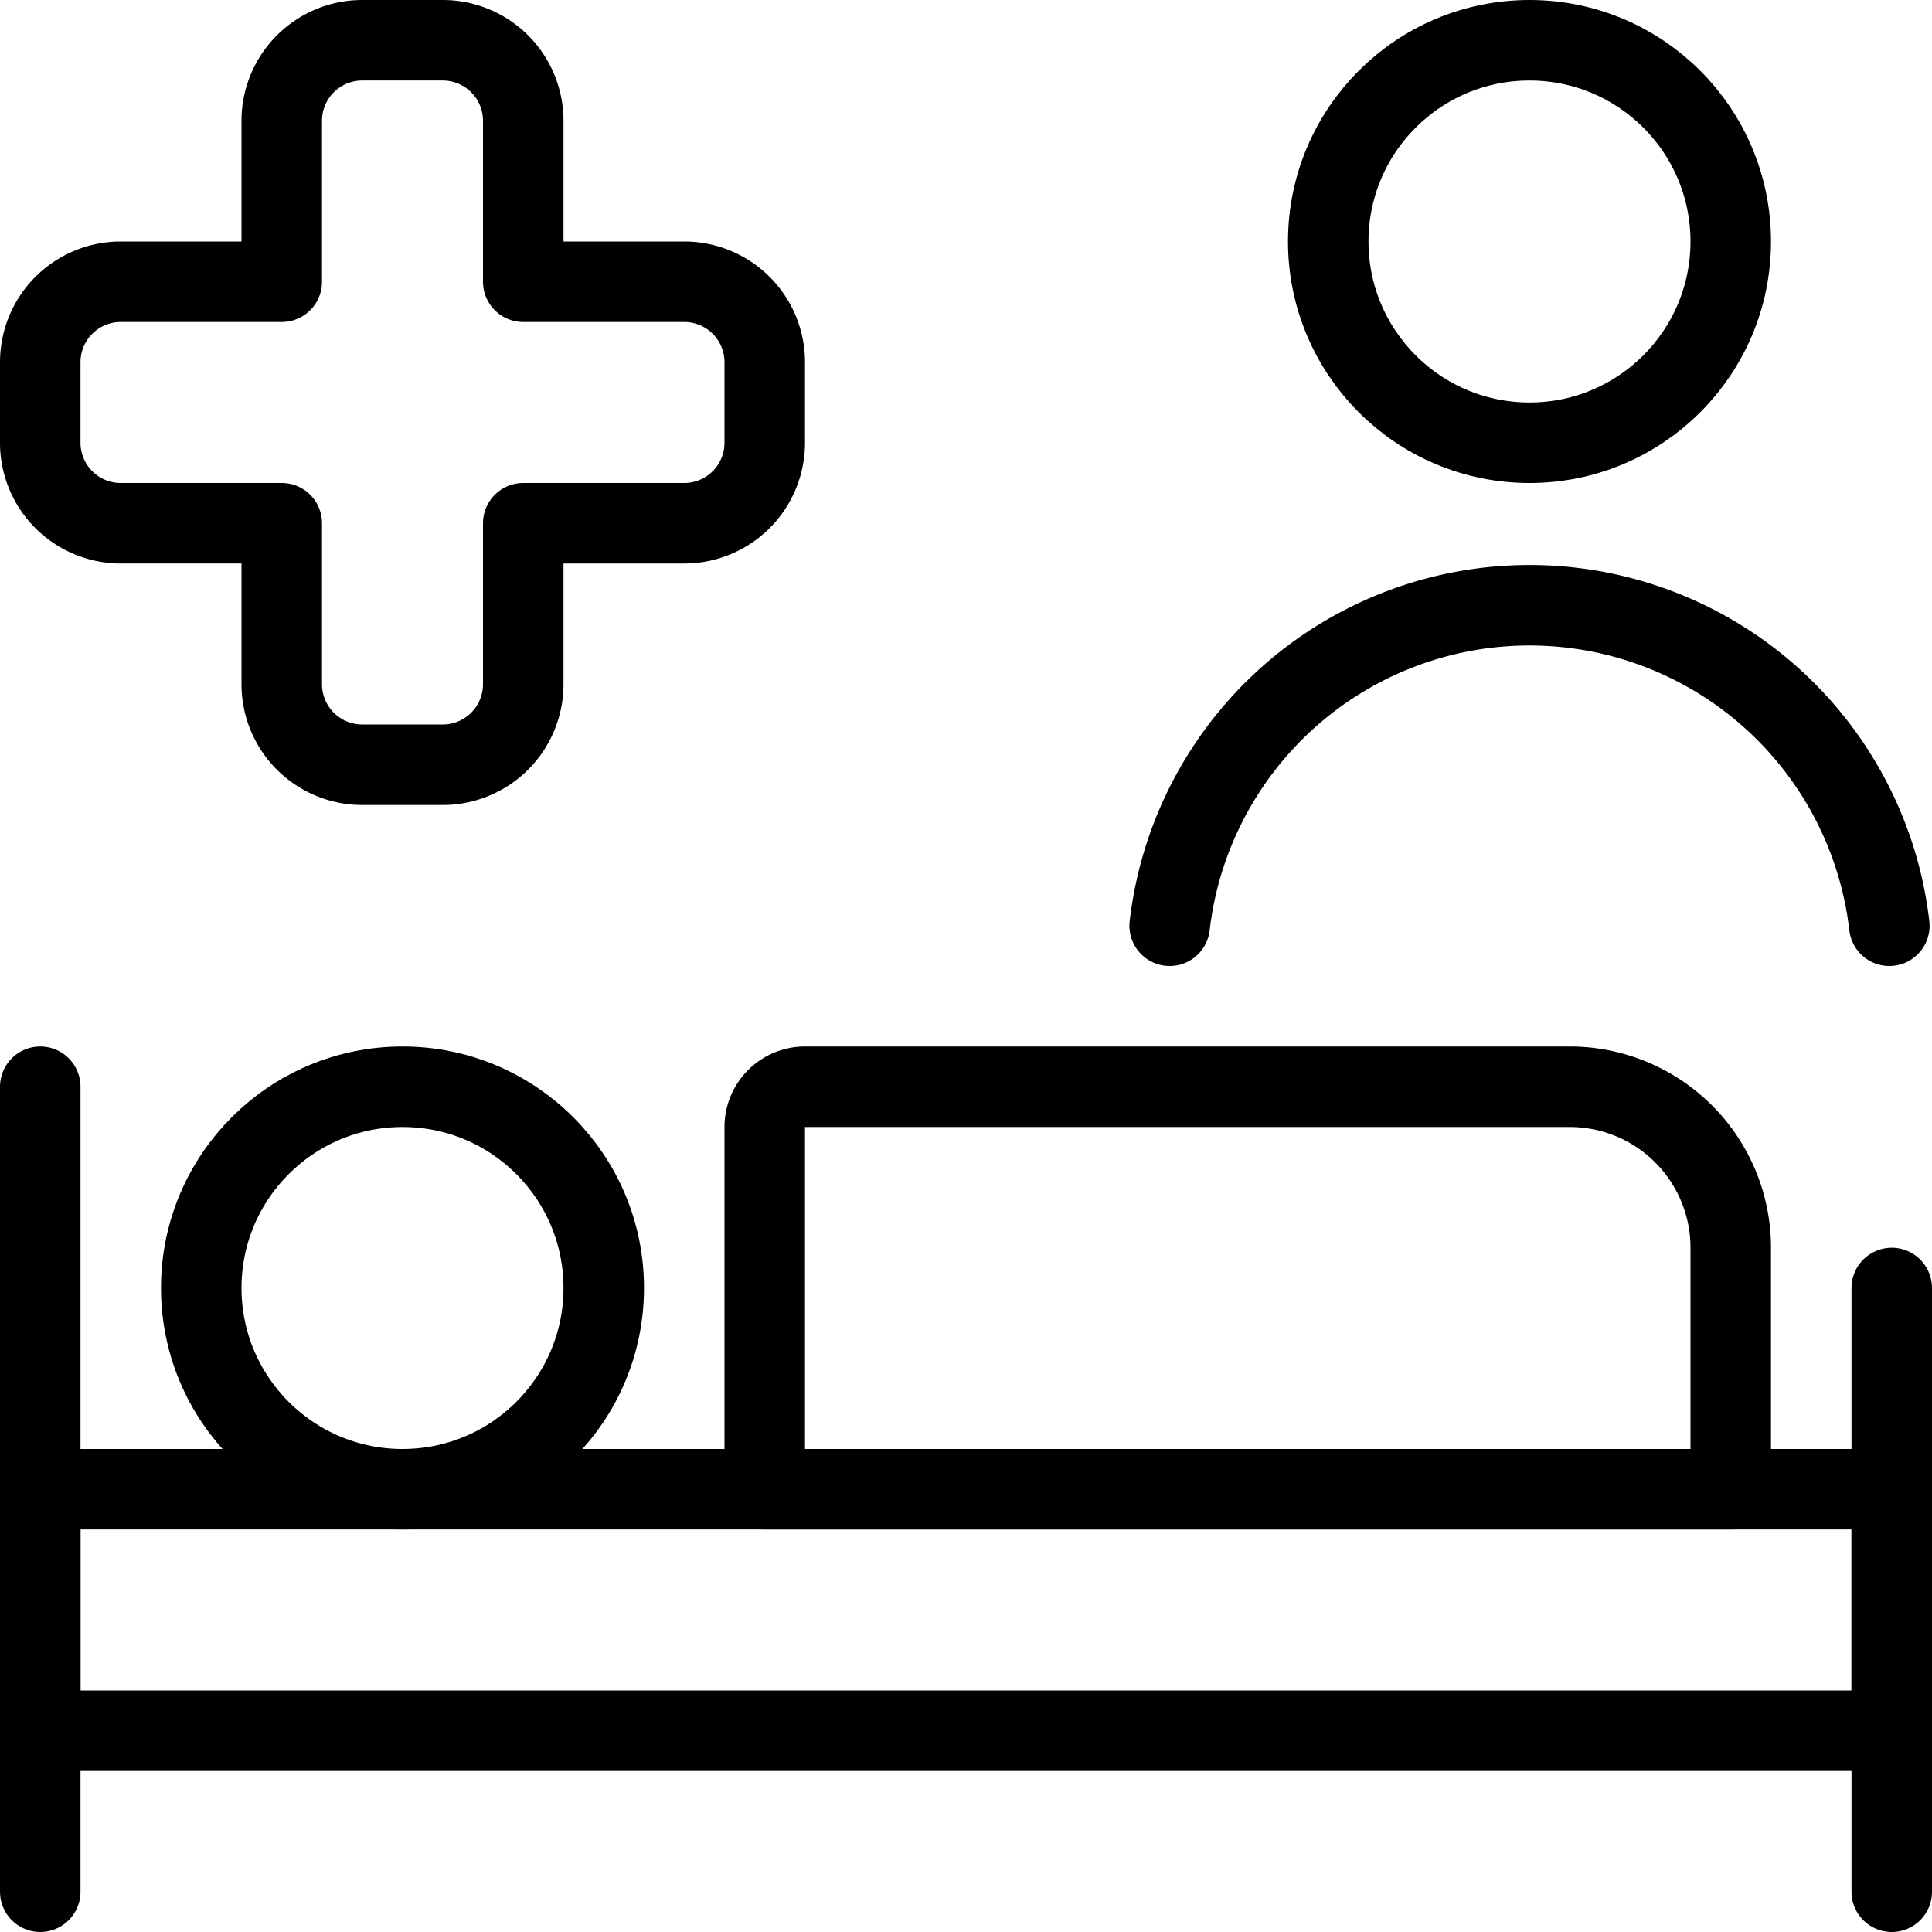 <svg xmlns="http://www.w3.org/2000/svg" viewBox="0 0 24 24">
  
<g transform="matrix(1,0,0,1,0,0)"><g>
    <circle cx="5" cy="16" r="2.5" style="fill: none;stroke: #000000;stroke-linecap: round;stroke-linejoin: round"></circle>
    <path d="M9.5,4.5a1,1,0,0,0-1-1h-2v-2a1,1,0,0,0-1-1h-1a1,1,0,0,0-1,1v2h-2a1,1,0,0,0-1,1v1a1,1,0,0,0,1,1h2v2a1,1,0,0,0,1,1h1a1,1,0,0,0,1-1v-2h2a1,1,0,0,0,1-1Z" style="fill: none;stroke: #000000;stroke-linecap: round;stroke-linejoin: round"></path>
    <line x1="0.5" y1="13.5" x2="0.5" y2="23.5" style="fill: none;stroke: #000000;stroke-linecap: round;stroke-linejoin: round"></line>
    <line x1="23.5" y1="16" x2="23.5" y2="23.5" style="fill: none;stroke: #000000;stroke-linecap: round;stroke-linejoin: round"></line>
    <rect x="0.5" y="18.5" width="23" height="3" style="fill: none;stroke: #000000;stroke-linecap: round;stroke-linejoin: round"></rect>
    <path d="M9.5,18.5h12v-3a2,2,0,0,0-2-2H10a.5.5,0,0,0-.5.5Z" style="fill: none;stroke: #000000;stroke-linecap: round;stroke-linejoin: round"></path>
    <circle cx="19" cy="3" r="2.5" style="fill: none;stroke: #000000;stroke-linecap: round;stroke-linejoin: round"></circle>
    <path d="M14.53,11.5a4.5,4.5,0,0,1,8.94,0" style="fill: none;stroke: #000000;stroke-linecap: round;stroke-linejoin: round"></path>
  </g></g></svg>